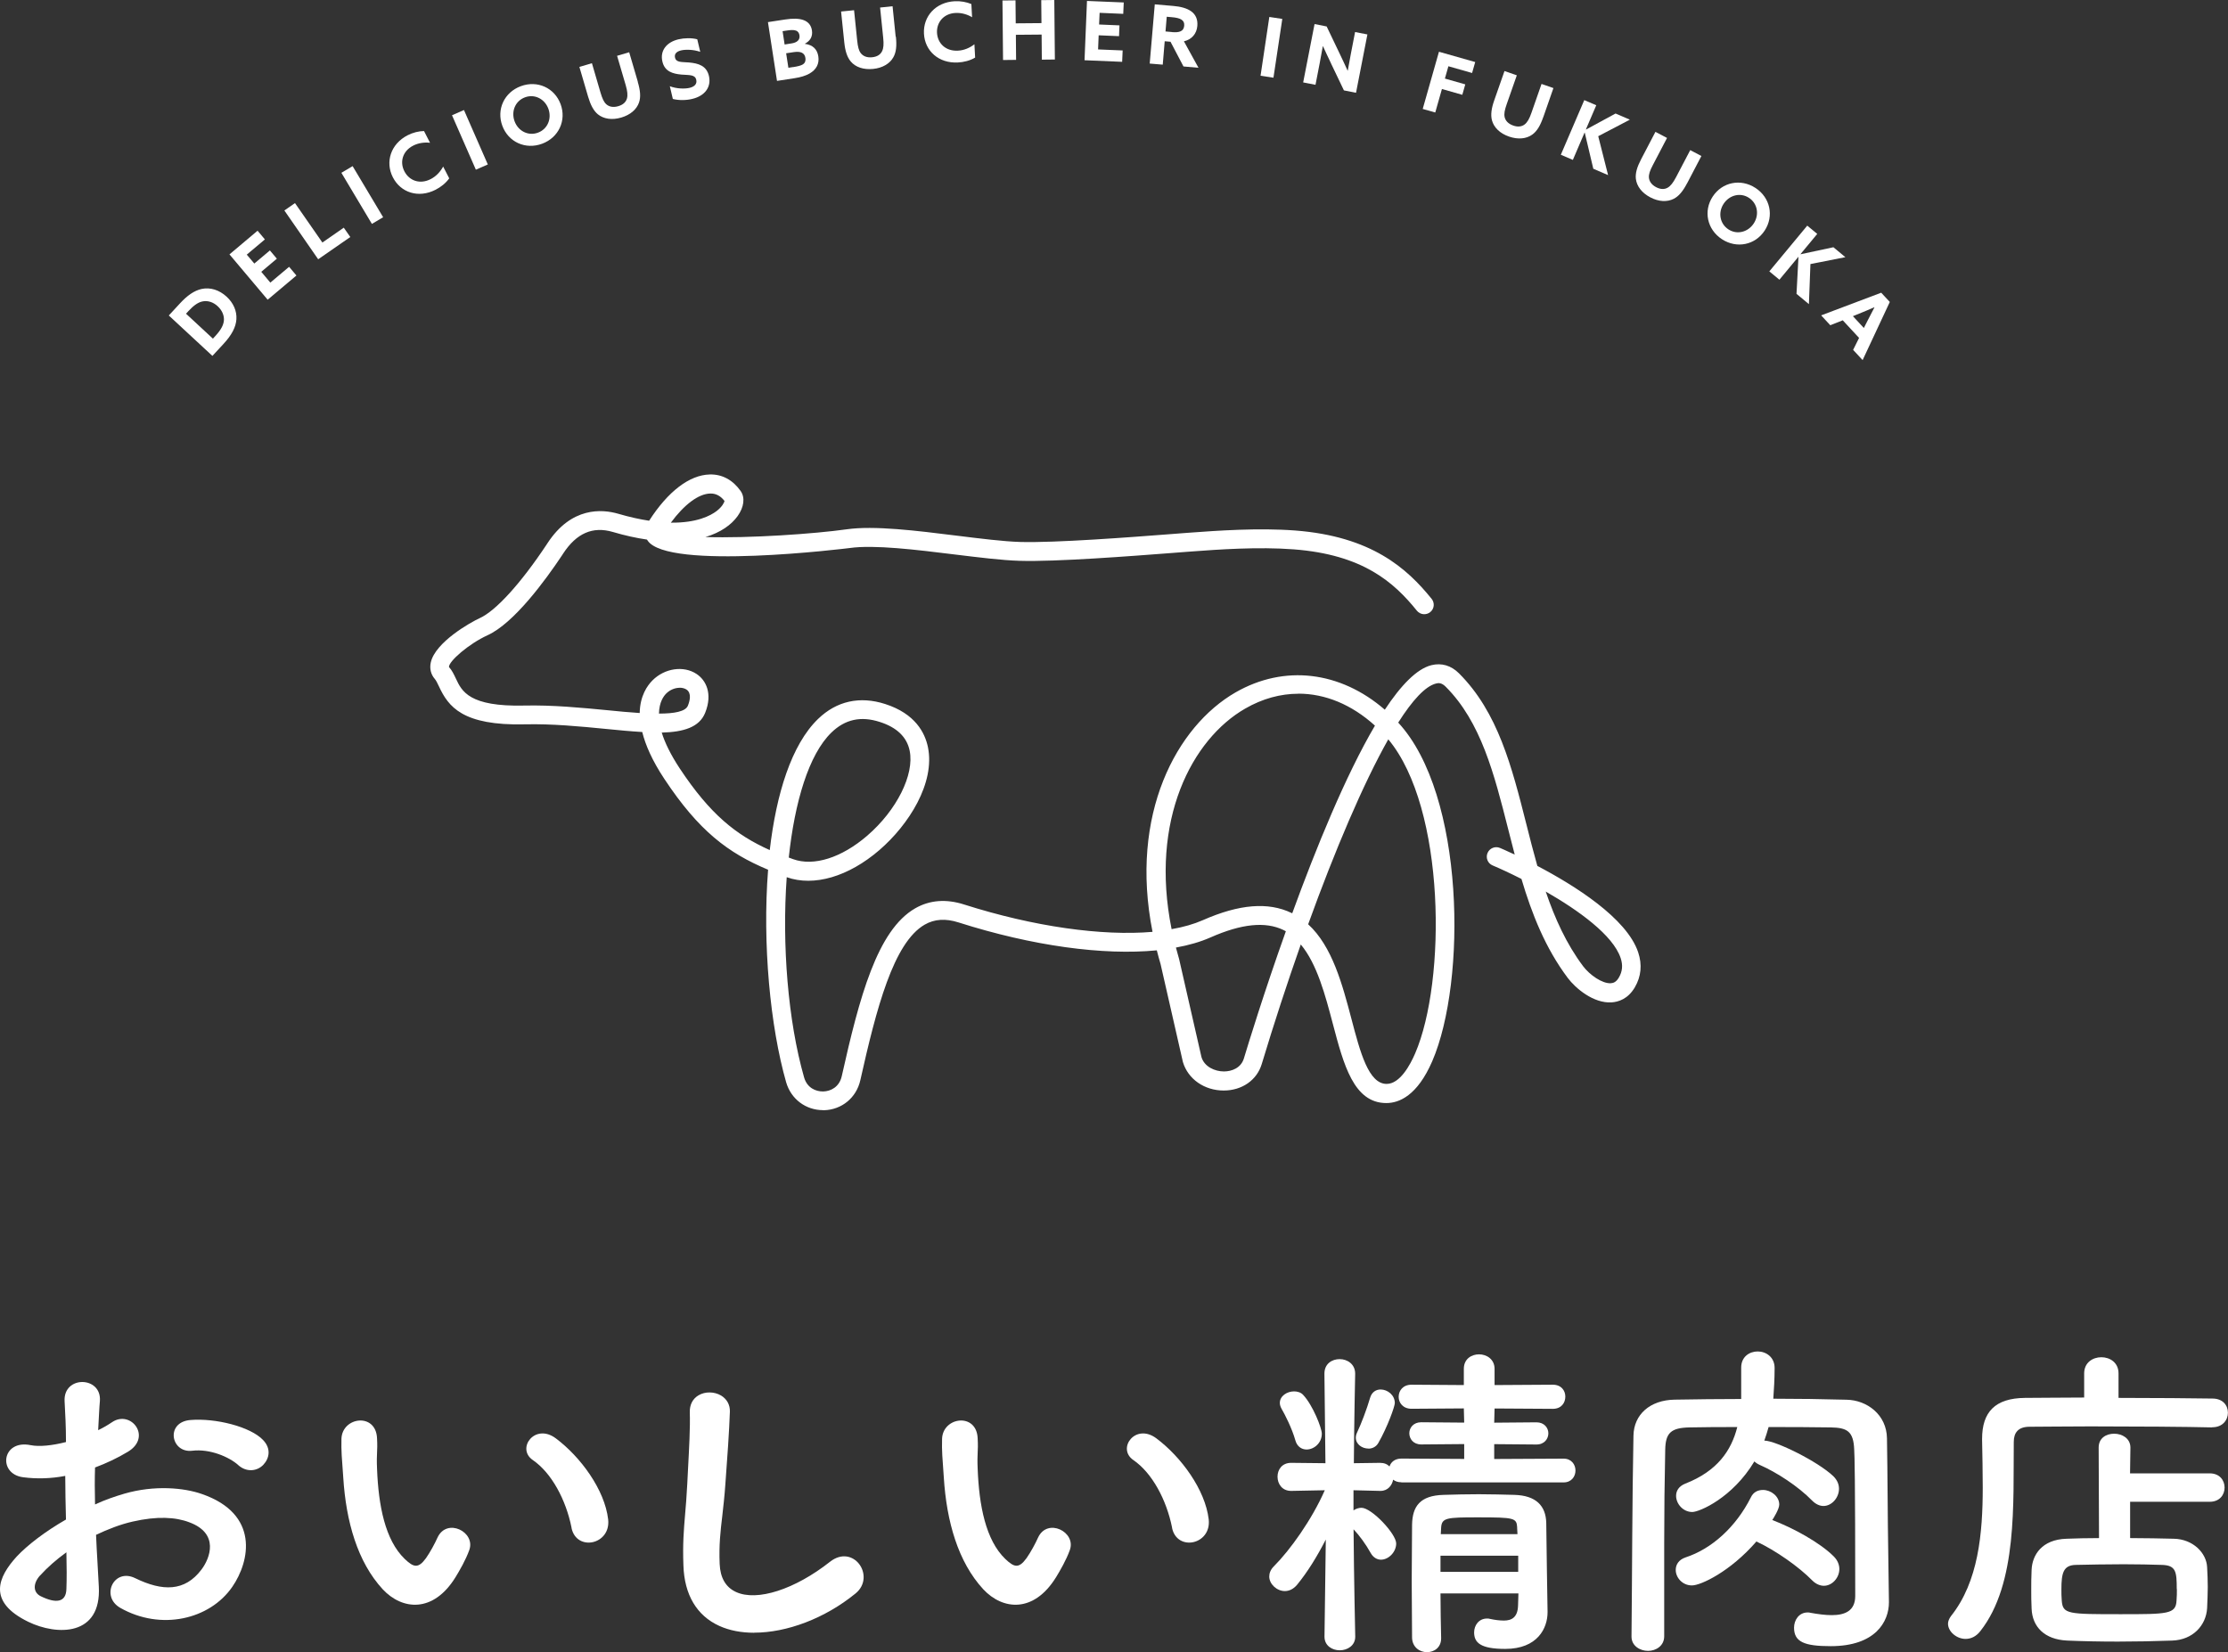 <?xml version="1.0" encoding="UTF-8"?>
<svg id="_レイヤー_2" data-name="レイヤー 2" xmlns="http://www.w3.org/2000/svg" viewBox="0 0 307.33 227.93">
  <rect x="0" y="0" width="307.33" height="227.93" fill="#333333" stroke="none"/>
  <g id="_レイヤー_1-2" data-name="レイヤー 1">
    <g>
      <path d="m113.53,153.16c-2.39,0-4.42-1.53-5.09-3.85-2.19-7.67-3.29-19.08-2.49-29.32-5.52-2.31-9.55-5.34-14.31-12.53-1.69-2.55-2.61-4.69-3.05-6.47-1.56-.09-3.26-.25-5.05-.43-3.47-.34-7.4-.72-11.13-.63-8.63.21-10.57-2.46-11.85-5.21-.21-.44-.39-.83-.59-1.06-.54-.62-.73-1.43-.55-2.26.62-2.81,5.5-5.55,6.77-6.13,2.22-1.01,5.66-4.8,9.2-10.13l.13-.2c3.3-5.05,7.53-4.71,9.76-4.06,1.58.46,2.99.77,4.26.96,2.6-4.05,5.57-6.31,8.35-6.38,1.73-.06,3.22.78,4.28,2.29.63.9.46,2.22-.43,3.46-.86,1.19-2.32,2.25-4.43,2.88,6.02.19,15.05-.44,19.51-1.07,3.75-.53,9.54.18,15.15.88,3.31.41,6.44.8,8.75.87,4.85.14,15.39-.67,20.46-1.06.93-.07,1.69-.13,2.21-.17l.96-.07c3.44-.25,9.19-.67,14.32-.28,10.52.81,15.41,5.22,18.81,9.43.45.56.37,1.38-.2,1.83-.56.45-1.38.36-1.83-.19-3.2-3.97-7.48-7.74-16.98-8.47-4.94-.38-10.57.03-13.93.28l-.96.07c-.52.04-1.27.09-2.2.17-5.12.39-15.78,1.22-20.74,1.06-2.44-.07-5.63-.47-9-.88-5.19-.64-11.07-1.37-14.46-.88-.25.03-25.14,3.14-27.86-1.05-.03-.04-.05-.08-.08-.12-1.45-.21-3.02-.55-4.71-1.05-2.77-.81-5.01.17-6.85,2.98l-.14.22c-2.27,3.41-6.62,9.38-10.29,11.05-2.6,1.19-5.35,3.59-5.32,4.38.42.46.69,1.04.96,1.61.81,1.73,1.82,3.89,9.42,3.71,3.9-.09,7.91.3,11.45.64,1.49.15,3.03.3,4.48.39.04-2.38,1.06-3.8,1.76-4.5,1.68-1.69,4.3-2.07,6.08-.89,1.28.84,2.26,2.69,1.19,5.36-.8,1.99-2.96,2.65-5.99,2.73.42,1.35,1.19,2.99,2.5,4.97,4.17,6.29,7.72,9.14,12.4,11.24.9-7.75,2.99-14.54,6.66-18.09,2.56-2.48,5.76-3.19,9.27-2.06,4.14,1.33,5.48,3.97,5.89,5.95,1.01,4.95-2.64,10.7-6.7,14.2-4.26,3.67-9.03,5.07-12.78,3.74-.67,9.31.17,19.81,2.39,27.6.42,1.48,1.62,1.98,2.66,1.96,1.01-.03,2.2-.6,2.54-2.1,2.44-10.9,4.89-20.16,10.14-23.17,1.99-1.14,4.26-1.32,6.75-.52,9.62,3.06,19.01,4.37,25.98,3.77-3.22-16.25,3.34-28.36,11.44-33.03,6.74-3.88,14.46-2.94,20.6,2.38,2.22-3.36,4.4-5.63,6.42-6.14,1.41-.35,2.73.04,3.82,1.13,5.38,5.38,7.28,12.88,9.29,20.82.48,1.91.97,3.83,1.51,5.74,5.1,2.68,12.33,7.19,13.91,11.92.57,1.71.41,3.34-.46,4.83-.95,1.62-2.27,2.02-3.22,2.08-2.49.15-4.96-1.94-6.04-3.38-3.09-4.12-4.95-8.83-6.38-13.65-1.58-.8-2.99-1.45-3.99-1.87-.66-.28-.97-1.04-.69-1.71.28-.66,1.04-.98,1.71-.7.14.06.9.38,2.04.92-.31-1.18-.61-2.37-.91-3.54-1.92-7.58-3.74-14.75-8.61-19.62-.55-.55-.97-.54-1.34-.44-1.47.37-3.25,2.3-5.21,5.39,9.21,9.93,9.45,35.69,4.7,46.7-2.07,4.79-4.59,5.79-6.34,5.79-4.5,0-5.89-5.3-7.37-10.9-1.04-3.94-2.18-8.29-4.43-10.98-1.89,5.37-3.72,10.97-5.39,16.51-.67,2.21-2.72,3.64-5.24,3.64h-.01c-2.66,0-4.92-1.58-5.62-3.93l-3.08-13.51c-.19-.64-.36-1.27-.52-1.9-7.38.72-17.15-.6-27.35-3.85-1.79-.57-3.32-.47-4.66.3-4.32,2.48-6.67,11.57-8.89,21.48-.54,2.4-2.55,4.06-5.01,4.13-.05,0-.11,0-.16,0Zm66.92-25.64c3.33,3.05,4.72,8.32,5.97,13.06,1.21,4.61,2.36,8.96,4.85,8.96,1.85,0,3.26-2.64,3.94-4.22,4.29-9.95,4.22-33.81-3.71-43.32-3.46,6.13-7.36,15.31-11.05,25.51Zm-18.24,3.22c.14.53.29,1.06.44,1.59l3.08,13.51c.4,1.34,1.85,1.98,3.1,1.98h0c1.07,0,2.35-.47,2.75-1.79.57-1.89,2.75-9.03,5.79-17.55-.11-.06-.23-.12-.35-.18-2.48-1.19-5.76-.86-10.04,1.03-1.38.61-2.99,1.08-4.78,1.4Zm51.01-7.73c1.25,3.68,2.84,7.21,5.16,10.3.89,1.18,2.62,2.41,3.81,2.34.32-.02.73-.12,1.12-.79.49-.84.57-1.7.24-2.69-1.05-3.15-5.8-6.57-10.32-9.16Zm-34.11-27.3c-2.47,0-4.96.67-7.35,2.05-7.32,4.21-13.19,15.33-10.15,30.43,1.63-.28,3.08-.7,4.31-1.24,5.01-2.21,9.01-2.54,12.22-1,.04.02.07.04.11.05,3.27-8.97,7.35-18.99,11.41-25.89-3.22-2.92-6.87-4.41-10.56-4.41Zm-70.31,22.6c.19.07.39.14.59.22,2.86,1.03,6.69-.18,10.24-3.24,4.06-3.5,6.52-8.42,5.85-11.71-.38-1.89-1.77-3.23-4.13-3.98-2.6-.84-4.78-.36-6.66,1.46-3.13,3.03-5.07,9.58-5.89,17.27Zm-15.05-23.42c-.61,0-1.31.25-1.86.8-.34.34-.97,1.18-.99,2.76,2.1,0,3.67-.28,3.99-1.1.25-.62.55-1.72-.2-2.22-.25-.16-.57-.25-.94-.25Zm-1.22-22.78c3.62.04,5.49-.98,6.3-1.59.8-.61,1.06-1.18,1.11-1.4-.54-.71-1.21-1.06-1.98-1.03-1.61.04-3.58,1.52-5.43,4.03Z" fill="#fff"/>
      <path d="m13.63,218.88c.38,6.89-5.78,6.79-9.73,4.87-5.73-2.79-4.14-6.21-1.59-9.01,1.49-1.59,3.95-3.47,6.79-5.1-.05-2.02-.1-4.09-.1-6.02-1.97.38-3.95.43-5.78.19-3.57-.43-2.99-5.25,1.01-4.43,1.21.24,2.99.05,4.87-.43,0-2.27-.1-3.81-.19-5.64-.19-3.56,5.1-3.47,4.87-.05-.1,1.06-.15,2.6-.24,4.05.72-.34,1.35-.72,1.93-1.11,2.6-1.74,5.54,2.07,2.17,4.09-1.44.87-2.98,1.59-4.53,2.17-.05,1.49-.05,3.28,0,5.1,1.35-.63,2.75-1.11,4.05-1.49,4.14-1.2,8.23-.82,10.69.05,7.95,2.75,6.65,9.25,4.19,12.81-3.13,4.53-9.88,6.07-15.46,2.89-2.75-1.59-.87-5.54,2.07-4.09,3.76,1.83,6.84,1.88,9.15-1.2,1.16-1.54,2.5-4.96-1.69-6.51-1.88-.72-4.43-.87-7.8-.1-1.73.39-3.42,1.06-5.06,1.83.1,2.55.29,5.06.38,7.13m-8.09-1.54c-1.01,1.11-1.01,2.36.1,2.89,2.07,1.01,3.47.87,3.52-1.01.05-1.3.05-3.08,0-5.06-1.4,1.01-2.6,2.07-3.61,3.18m27.31-15.22c-1.25-1.11-3.9-2.27-6.36-1.97-2.94.34-3.71-3.95-.24-4.24,3.47-.29,8.28.92,10.02,2.75,1.16,1.2.87,2.55.05,3.42s-2.27,1.11-3.47.05" fill="#fff"/>
      <path d="m52.79,219.26c-3.47-3.76-5.06-9.34-5.44-15.41-.2-2.74-.29-3.61-.25-5.35.1-3.03,4.77-3.66,4.91-.05.1,1.88-.1,1.98,0,4.19.19,5.06,1.11,9.83,3.81,12.43,1.25,1.2,1.88,1.35,2.94-.1.58-.82,1.25-2.07,1.59-2.84,1.3-2.79,5.3-.77,4.38,1.73-.48,1.35-1.35,2.84-1.88,3.71-3.08,5.01-7.37,4.58-10.07,1.68m26.06-8.48c-.77-3.85-2.75-7.56-5.35-9.34-2.31-1.59.29-5.15,3.18-2.99,3.42,2.56,6.74,7.08,7.22,11.18.39,3.51-4.38,4.48-5.06,1.16" fill="#fff"/>
      <path d="m94.62,215.96c-.18-4.64.31-6.51.53-11.19.14-2.87.44-7.2.36-9.94-.09-3.27,4.9-3,4.81-.09-.09,2.78-.4,6.98-.62,9.94-.31,4.68-.97,6.82-.79,11.1.26,6.45,8.13,6.01,15.81-.04,2.87-2.25,5.57,1.81,3.05,3.84-8.61,7.02-22.75,8.3-23.14-3.62" fill="#fff"/>
      <g>
        <path d="m94.62,215.96c-.18-4.64.31-6.51.53-11.19.14-2.87.44-7.2.36-9.94-.09-3.27,4.9-3,4.81-.09-.09,2.78-.4,6.98-.62,9.94-.31,4.68-.97,6.82-.79,11.1.26,6.45,8.13,6.01,15.81-.04,2.87-2.25,5.57,1.81,3.05,3.84-8.61,7.02-22.75,8.3-23.14-3.62Z" fill="#fff"/>
        <path d="m104.03,225.26c-1.77,0-3.42-.31-4.82-.95-3.1-1.41-4.81-4.29-4.94-8.34h0c-.11-2.99.05-4.85.23-7,.1-1.19.22-2.54.3-4.22.03-.66.07-1.39.11-2.16.14-2.65.31-5.65.24-7.75-.03-1.03.4-1.87,1.21-2.34.91-.54,2.16-.52,3.1.03.8.48,1.25,1.28,1.22,2.22-.09,2.65-.36,6.52-.62,9.96-.12,1.76-.29,3.18-.43,4.44-.25,2.13-.47,3.96-.36,6.62.08,1.92.84,3.22,2.26,3.87,2.89,1.33,8.11-.35,12.97-4.18,1.6-1.25,3.15-.76,3.98.28.88,1.1,1,2.92-.48,4.11-4.24,3.46-9.5,5.4-13.96,5.4Zm-6.17-32.44c-.41,0-.81.1-1.14.29-.41.24-.89.73-.86,1.71.07,2.12-.1,5.14-.24,7.8-.04.77-.08,1.5-.11,2.16-.08,1.7-.2,3.05-.3,4.25-.18,2.13-.34,3.97-.23,6.91h0c.12,3.76,1.69,6.43,4.53,7.72,4.65,2.11,12.4.24,18.04-4.36,1.13-.91,1.04-2.29.37-3.12-.56-.71-1.68-1.18-2.98-.17-5.15,4.05-10.53,5.73-13.71,4.27-1.66-.76-2.58-2.32-2.67-4.49-.11-2.71.11-4.57.36-6.73.16-1.31.32-2.67.43-4.41.26-3.43.53-7.29.62-9.93.02-.67-.29-1.24-.87-1.58-.37-.22-.8-.33-1.23-.33Z" fill="#fff"/>
      </g>
      <path d="m135.63,219.26c-3.47-3.76-5.06-9.34-5.44-15.41-.19-2.74-.29-3.61-.24-5.35.1-3.03,4.77-3.66,4.91-.05.1,1.88-.1,1.98,0,4.19.19,5.06,1.11,9.83,3.8,12.43,1.26,1.2,1.88,1.35,2.94-.1.58-.82,1.25-2.07,1.59-2.84,1.3-2.79,5.3-.77,4.38,1.73-.48,1.35-1.35,2.84-1.88,3.71-3.08,5.01-7.37,4.58-10.07,1.68m26.06-8.48c-.77-3.85-2.75-7.56-5.35-9.34-2.31-1.59.29-5.15,3.18-2.99,3.42,2.56,6.74,7.08,7.22,11.18.39,3.51-4.38,4.48-5.06,1.16" fill="#fff"/>
      <path d="m193.31,204.5c-.5,0-.86-.14-1.14-.36-.14.77-.73,1.55-1.73,1.55h-.09l-3.65-.09v2.78c.32-.23.73-.36,1.1-.36,1.41,0,4.79,3.6,4.79,4.92,0,1.19-1.05,2.24-2.1,2.24-.5,0-1.05-.27-1.41-.91-.68-1.23-1.59-2.46-2.37-3.28.05,6.61.23,14.77.23,14.77v.05c0,1.23-1.09,1.87-2.14,1.87s-2.1-.64-2.1-1.87v-.05l.18-13.36c-1.19,2.32-2.51,4.47-3.97,6.25-.5.59-1.09.86-1.68.86-1.1,0-2.15-.96-2.15-2.01,0-.45.18-.96.64-1.41,2.23-2.23,5.24-6.43,7.02-10.49l-4.6.09h-.05c-1.23,0-1.87-.96-1.87-1.96s.64-1.91,1.87-1.91h.05l4.69.05-.14-12.31v-.05c0-1.37,1.05-2,2.1-2s2.14.68,2.14,2v.05s-.14,6.38-.18,12.31l3.6-.05c.59,0,1,.18,1.32.5.18-.59.73-1.09,1.64-1.09l8.66.05v-2.05l-5.93.05c-1.09,0-1.64-.77-1.64-1.55,0-.73.55-1.51,1.64-1.51l5.93.05-.05-1.96-7.21.05c-1.18,0-1.78-.82-1.78-1.64,0-.86.59-1.68,1.78-1.68l7.21.05v-2.24c0-1.36,1.05-2,2.1-2s2.14.68,2.14,2v2.24l8.03-.05c1.18,0,1.73.82,1.73,1.64,0,.87-.55,1.69-1.73,1.69l-8.03-.05-.05,1.96,5.83-.05c1.09,0,1.64.78,1.64,1.51,0,.77-.55,1.55-1.64,1.55l-5.83-.05v2.05l9.57-.05c1.09,0,1.64.82,1.64,1.64s-.55,1.64-1.64,1.64h-22.39Zm-14.63-5.79c-.46-1.64-1.46-3.6-1.87-4.29-.18-.32-.27-.59-.27-.87,0-.96,1-1.59,1.96-1.59.46,0,.96.14,1.27.5,1.32,1.41,2.56,4.56,2.56,5.33,0,1.32-1.09,2.19-2.1,2.19-.68,0-1.32-.41-1.55-1.27m10.08,1.14c-.87,0-1.74-.59-1.74-1.5,0-.23.05-.45.18-.73.55-1.14,1.36-3.28,1.78-4.74.23-.82.82-1.18,1.46-1.18.96,0,1.96.77,1.96,1.87,0,.46-1,3.28-2.28,5.52-.32.55-.86.77-1.36.77m9.94,19.97c0,2.14.05,4.29.09,6.15v.05c0,1.27-.96,1.91-1.96,1.91s-2-.68-2.05-1.96c0-2.51-.05-5.2-.05-7.89s.05-5.33.05-7.75c.05-2.51,1.09-4.01,4.33-4.1,1.59-.05,3.24-.09,4.88-.09s3.33.05,4.92.09c2.96.09,4.33,1.5,4.38,3.88,0,1.46.18,12.22.18,12.22v.09c0,2.19-1.37,5.06-5.84,5.06-3.42,0-4.29-.87-4.29-2.28,0-.96.64-1.91,1.78-1.91.14,0,.27,0,.41.05.64.14,1.32.23,1.91.23,1.05,0,1.92-.41,1.96-2.1,0-.5.05-1.05.05-1.64h-10.76Zm10.72-5.2h-10.72v2.23h10.72v-2.23Zm-.14-3.88c-.09-1.32-.32-1.41-5.43-1.41-4.29,0-4.97.05-5.06,1.41l-.05.91h10.58l-.05-.91Z" fill="#fff"/>
      <path d="m260.56,220.96v.09c0,2.69-1.87,6.06-8.03,6.06-3.65,0-5.06-.59-5.06-2.55,0-1.05.68-2.1,1.87-2.1.14,0,.27,0,.41.05,1,.18,2.01.32,2.92.32,1.83,0,3.24-.59,3.24-2.65,0-16.28-.09-19.38-.14-20.15-.09-2.6-1-3.06-3.24-3.1-2.88-.05-5.75-.05-8.57-.05-.18.64-.37,1.27-.59,1.87,1.55,0,7.39,2.87,9.53,4.92.55.55.77,1.14.77,1.73,0,1.23-1,2.37-2.14,2.37-.5,0-1.05-.23-1.55-.73-1.96-2.01-4.93-3.92-7.21-4.92-.32-.14-.59-.32-.77-.5-3.01,5.02-7.57,6.98-8.57,6.98-1.28,0-2.23-1.14-2.23-2.23,0-.68.36-1.32,1.28-1.69,4.42-1.73,6.34-4.56,7.16-7.8-2.23,0-4.42,0-6.57.05-2.6.05-3.33.77-3.37,3.1-.09,4.15-.14,8.53-.14,12.86v12.86c0,1.32-1.14,2.01-2.23,2.01s-2.28-.68-2.28-1.96v-.05c.09-8.48.09-18.69.27-27.68.05-2.92,2.28-4.92,5.7-4.97,2.96-.05,6.06-.09,9.16-.09v-4.33c0-1.5,1.14-2.23,2.28-2.23s2.33.77,2.33,2.28-.09,3.01-.18,4.24c3.38,0,6.75.05,10.12.14,2.78.05,5.52,2.05,5.56,5.33.09,5.15.09,10.94.18,16.1l.09,6.43Zm-27.18-2.23c-1.32,0-2.23-1.09-2.23-2.14,0-.73.41-1.41,1.37-1.73,3.6-1.18,6.93-4.19,8.98-8.25.36-.78,1-1.05,1.69-1.05,1.09,0,2.24.87,2.24,2.01,0,.64-.82,1.92-.96,2.14,2.87,1.09,6.56,3.1,8.48,5.02.55.55.77,1.18.77,1.73,0,1.23-1,2.32-2.14,2.32-.5,0-1.09-.23-1.59-.73-1.83-1.87-5.06-4.15-7.71-5.38-3.6,4.15-7.66,6.06-8.89,6.06" fill="#fff"/>
      <path d="m305.14,196.93c-3.47-.09-10.72-.14-16.78-.14-3.51,0-6.61.05-8.39.05-1.59,0-2.19.82-2.19,2.1-.09,8.34.55,19.52-4.6,26.08-.59.77-1.32,1.09-2.05,1.09-1.23,0-2.42-1-2.42-2.1,0-.32.14-.68.41-1.05,3.78-4.74,4.38-11.4,4.38-17.74,0-2.23-.05-4.47-.09-6.57v-.14c0-3.69,1.78-5.61,5.92-5.65,2.14,0,5.02-.05,8.16-.05v-3.33c0-1.5,1.19-2.23,2.37-2.23s2.37.73,2.37,2.23v3.38c5.11,0,10.12.05,12.95.09,1.46,0,2.14.96,2.14,1.96s-.73,2-2.14,2h-.05Zm-11.31,10.26v5.01c2.14,0,4.24.05,6.02.09,2.65.05,4.51,1.96,4.6,3.92.05.91.09,1.83.09,2.74s-.05,1.87-.09,2.92c-.14,2.37-1.96,4.38-4.83,4.47-2.46.09-5.01.14-7.48.14s-4.83-.05-6.98-.14c-3.15-.14-4.83-1.91-4.92-4.42-.05-.96-.05-1.78-.05-2.46,0-1,0-1.87.05-2.88.09-2.05,1.41-4.19,4.83-4.29,1.28-.05,2.83-.09,4.47-.09l-.05-12.49c0-1.32,1.05-1.91,2.14-1.91s2.24.64,2.24,1.91l-.05,3.56h10.99c1.37,0,2.05.96,2.05,1.96s-.68,1.96-2.05,1.96h-10.99Zm6.43,12.04c0-2.37-.09-3.28-2.05-3.33-1.5-.05-3.38-.09-5.29-.09-2.33,0-4.69.05-6.61.09-1.69.05-1.96,1.1-1.96,3.38,0,.5,0,1,.05,1.55.14,1.87.86,1.87,8.12,1.87,6.47,0,7.62,0,7.71-1.87.05-.59.05-1.09.05-1.59" fill="#fff"/>
      <g>
        <path d="m23.28,43.53l1.56-1.69c.99-1.07,1.94-1.74,2.95-1.97,1.2-.26,2.43.11,3.47,1.06.95.88,1.42,1.98,1.35,3.11-.07,1.08-.63,2.17-1.8,3.43l-1.51,1.63-6.02-5.58Zm6.43,2.82c.79-.86,1.15-1.54,1.18-2.22.02-.64-.25-1.31-.85-1.87-.63-.59-1.4-.83-2.13-.67-.69.15-1.29.66-1.92,1.33l-.33.36,3.71,3.44.34-.37Z" fill="#fff"/>
        <path d="m31.66,35.09l3.87-3.26,1.01,1.2-2.5,2.1,1.04,1.23,2.15-1.81.96,1.14-2.15,1.81,1.25,1.49,2.59-2.18,1.01,1.2-3.97,3.34-5.28-6.27Z" fill="#fff"/>
        <path d="m39.21,29.05l1.48-1.03,3.78,5.44,2.95-2.05.9,1.29-4.43,3.07-4.67-6.74Z" fill="#fff"/>
        <path d="m47.09,23.84l1.55-.92,4.21,7.05-1.55.92-4.21-7.05Z" fill="#fff"/>
        <path d="m61.97,24.6c-.46.65-1.16,1.21-1.89,1.58-2.35,1.2-4.8.41-5.89-1.72-1.08-2.12-.3-4.6,2.04-5.8.74-.38,1.54-.57,2.26-.58l.83,1.62c-.72-.09-1.6.01-2.34.4-1.41.72-1.88,2.21-1.2,3.53.67,1.3,2.13,1.85,3.63,1.08.76-.39,1.33-1.01,1.72-1.73l.84,1.63Z" fill="#fff"/>
        <path d="m62.35,15.9l1.65-.72,3.29,7.51-1.65.72-3.29-7.51Z" fill="#fff"/>
        <path d="m69.29,17.35c-.83-2.24.26-4.61,2.55-5.46s4.66.23,5.49,2.48c.83,2.24-.26,4.61-2.55,5.46-2.29.85-4.66-.23-5.49-2.48Zm6.35-2.35c-.5-1.36-1.9-2.07-3.23-1.57-1.33.49-1.93,1.94-1.43,3.3s1.9,2.07,3.23,1.57c1.33-.49,1.93-1.94,1.43-3.3Z" fill="#fff"/>
        <path d="m87.97,11.28c.35,1.19.44,2.09.18,2.85-.32.96-1.2,1.72-2.46,2.09-1.26.37-2.42.2-3.22-.45-.61-.51-1.02-1.32-1.35-2.44l-1.2-4.1,1.73-.51,1.18,4.04c.25.84.47,1.33.81,1.63.35.31.9.48,1.64.26.69-.2,1.06-.58,1.2-1.06.13-.44.07-1.01-.17-1.84l-1.19-4.05,1.67-.49,1.19,4.06Z" fill="#fff"/>
        <path d="m92.38,11.89c.98.38,2.11.38,2.74.23.64-.15,1.06-.51.92-1.11-.17-.74-.94-.63-2.04-.72-1.19-.11-2.31-.41-2.63-1.8-.35-1.49.56-2.68,2.24-3.07.78-.18,1.79-.21,2.57,0l.41,1.73c-.97-.33-2.01-.34-2.63-.2-.6.14-.97.46-.85.99.16.71.92.59,1.95.68,1.29.12,2.4.45,2.73,1.86.36,1.56-.6,2.77-2.32,3.17-.79.19-1.82.22-2.66,0l-.42-1.78Z" fill="#fff"/>
        <path d="m105.94,3.05l2.36-.36c1.1-.17,1.94-.14,2.54.08.68.25,1.06.75,1.16,1.43.13.87-.27,1.45-.97,1.83v.02c1.08.14,1.7.74,1.85,1.73.15,1-.25,1.81-1.22,2.37-.53.3-1.21.51-2.07.64l-2.41.37-1.25-8.11Zm3.24,2.94c.73-.11,1.2-.46,1.1-1.12-.04-.26-.16-.53-.49-.65-.32-.12-.81-.08-1.29,0l-.55.08.28,1.84.94-.15Zm.22,3.27c.64-.1,1.07-.21,1.32-.36.36-.22.43-.54.38-.9-.11-.71-.65-.95-1.6-.81l-1.06.16.31,2,.66-.1Z" fill="#fff"/>
        <path d="m123.58,5.06c.13,1.23.05,2.14-.35,2.84-.49.88-1.49,1.48-2.8,1.61-1.31.13-2.42-.24-3.08-1.03-.51-.61-.77-1.48-.89-2.64l-.44-4.25,1.79-.18.43,4.18c.09.87.22,1.39.5,1.75.29.37.79.64,1.56.56.71-.07,1.15-.38,1.37-.83.21-.41.25-.98.16-1.84l-.43-4.19,1.72-.18.43,4.21Z" fill="#fff"/>
        <path d="m134.5,7.95c-.68.41-1.56.63-2.37.67-2.64.14-4.56-1.59-4.68-3.98-.12-2.38,1.6-4.33,4.24-4.47.83-.04,1.64.11,2.3.39l.1,1.82c-.62-.38-1.46-.64-2.3-.59-1.58.08-2.61,1.25-2.54,2.73.08,1.46,1.19,2.56,2.88,2.47.85-.04,1.63-.38,2.28-.88l.1,1.83Z" fill="#fff"/>
        <path d="m138.28.07l1.8-.02.03,3.17,3.55-.03-.03-3.17,1.8-.02.08,8.21-1.8.02-.03-3.46-3.55.03.03,3.46-1.8.02-.08-8.21Z" fill="#fff"/>
        <path d="m149.95.13l5.06.21-.07,1.57-3.26-.14-.07,1.61,2.81.12-.06,1.49-2.81-.12-.08,1.95,3.39.14-.07,1.57-5.19-.22.34-8.2Z" fill="#fff"/>
        <path d="m159.28.6l2.56.22c.97.08,1.88.3,2.5.76.57.42.9,1.07.82,2-.09,1.05-.74,1.86-1.85,2.12l2.01,3.65-2.07-.18-1.79-3.41-.8-.07-.27,3.23-1.8-.15.7-8.18Zm2.39,3.83c.49.04.86.02,1.15-.1.32-.13.5-.39.53-.79.03-.38-.08-.64-.39-.84-.27-.17-.71-.28-1.33-.33l-.69-.06-.17,2.03.9.08Z" fill="#fff"/>
        <path d="m175.1,2.34l1.78.27-1.22,8.11-1.78-.27,1.21-8.11Z" fill="#fff"/>
        <path d="m183.6,8.74c-.39-.8-.74-1.58-1.11-2.37h-.02c-.14.78-.28,1.56-.43,2.34l-.58,2.99-1.7-.33,1.57-8.05,1.67.33,1.78,3.72c.39.8.74,1.58,1.11,2.38h.02c.14-.78.28-1.56.43-2.34l.58-2.99,1.7.33-1.57,8.05-1.67-.33-1.78-3.72Z" fill="#fff"/>
        <path d="m198.49,7.14l5,1.42-.43,1.51-3.27-.93-.48,1.7,2.81.8-.41,1.44-2.81-.8-.92,3.24-1.73-.49,2.24-7.89Z" fill="#fff"/>
        <path d="m212.88,16.15c-.41,1.17-.86,1.95-1.52,2.42-.82.59-1.97.7-3.21.27-1.24-.43-2.08-1.24-2.35-2.24-.2-.77-.07-1.67.32-2.77l1.41-4.03,1.7.59-1.39,3.97c-.29.82-.39,1.35-.29,1.79.1.46.45.91,1.18,1.17.67.24,1.2.14,1.59-.16.36-.28.65-.78.93-1.6l1.39-3.98,1.64.57-1.39,3.99Z" fill="#fff"/>
        <path d="m218.53,13.81l1.66.71-1.43,3.33.02.02,4.07-2.21,1.97.85-4.36,2.28,1.36,5.37-2.04-.88-1.18-4.98h-.03s-1.61,3.76-1.61,3.76l-1.66-.71,3.24-7.55Z" fill="#fff"/>
        <path d="m232.73,25.26c-.57,1.09-1.14,1.81-1.86,2.17-.9.46-2.06.41-3.22-.2-1.17-.61-1.88-1.54-2-2.56-.09-.79.18-1.66.72-2.69l1.98-3.79,1.6.84-1.95,3.73c-.41.77-.58,1.28-.55,1.73.04.47.31.97.99,1.33.63.33,1.17.32,1.6.07.4-.23.75-.68,1.15-1.44l1.96-3.74,1.54.81-1.96,3.75Z" fill="#fff"/>
        <path d="m236.25,27.12c1.31-2,3.86-2.52,5.9-1.19,2.04,1.33,2.58,3.88,1.27,5.88-1.31,2-3.86,2.52-5.9,1.19-2.04-1.34-2.58-3.88-1.27-5.88Zm5.66,3.71c.79-1.21.53-2.75-.65-3.53s-2.7-.4-3.5.81-.53,2.75.65,3.53c1.18.78,2.7.4,3.5-.81Z" fill="#fff"/>
        <path d="m249.28,31.12l1.39,1.15-2.31,2.79v.02s4.54-.97,4.54-.97l1.65,1.37-4.82.95-.21,5.53-1.71-1.42.27-5.1h-.02s-2.61,3.15-2.61,3.15l-1.39-1.15,5.24-6.32Z" fill="#fff"/>
        <path d="m259.49,40.38l1.19,1.28-3.75,8.02-1.31-1.41.82-1.65-2.25-2.43-1.72.68-1.26-1.36,8.29-3.13Zm-3.89,3.25l1.5,1.62.44-.87c.31-.61.71-1.38,1.02-1.97l-.02-.02c-.6.27-1.4.6-2.09.88l-.86.35Z" fill="#fff"/>
      </g>
    </g>
  </g>
</svg>